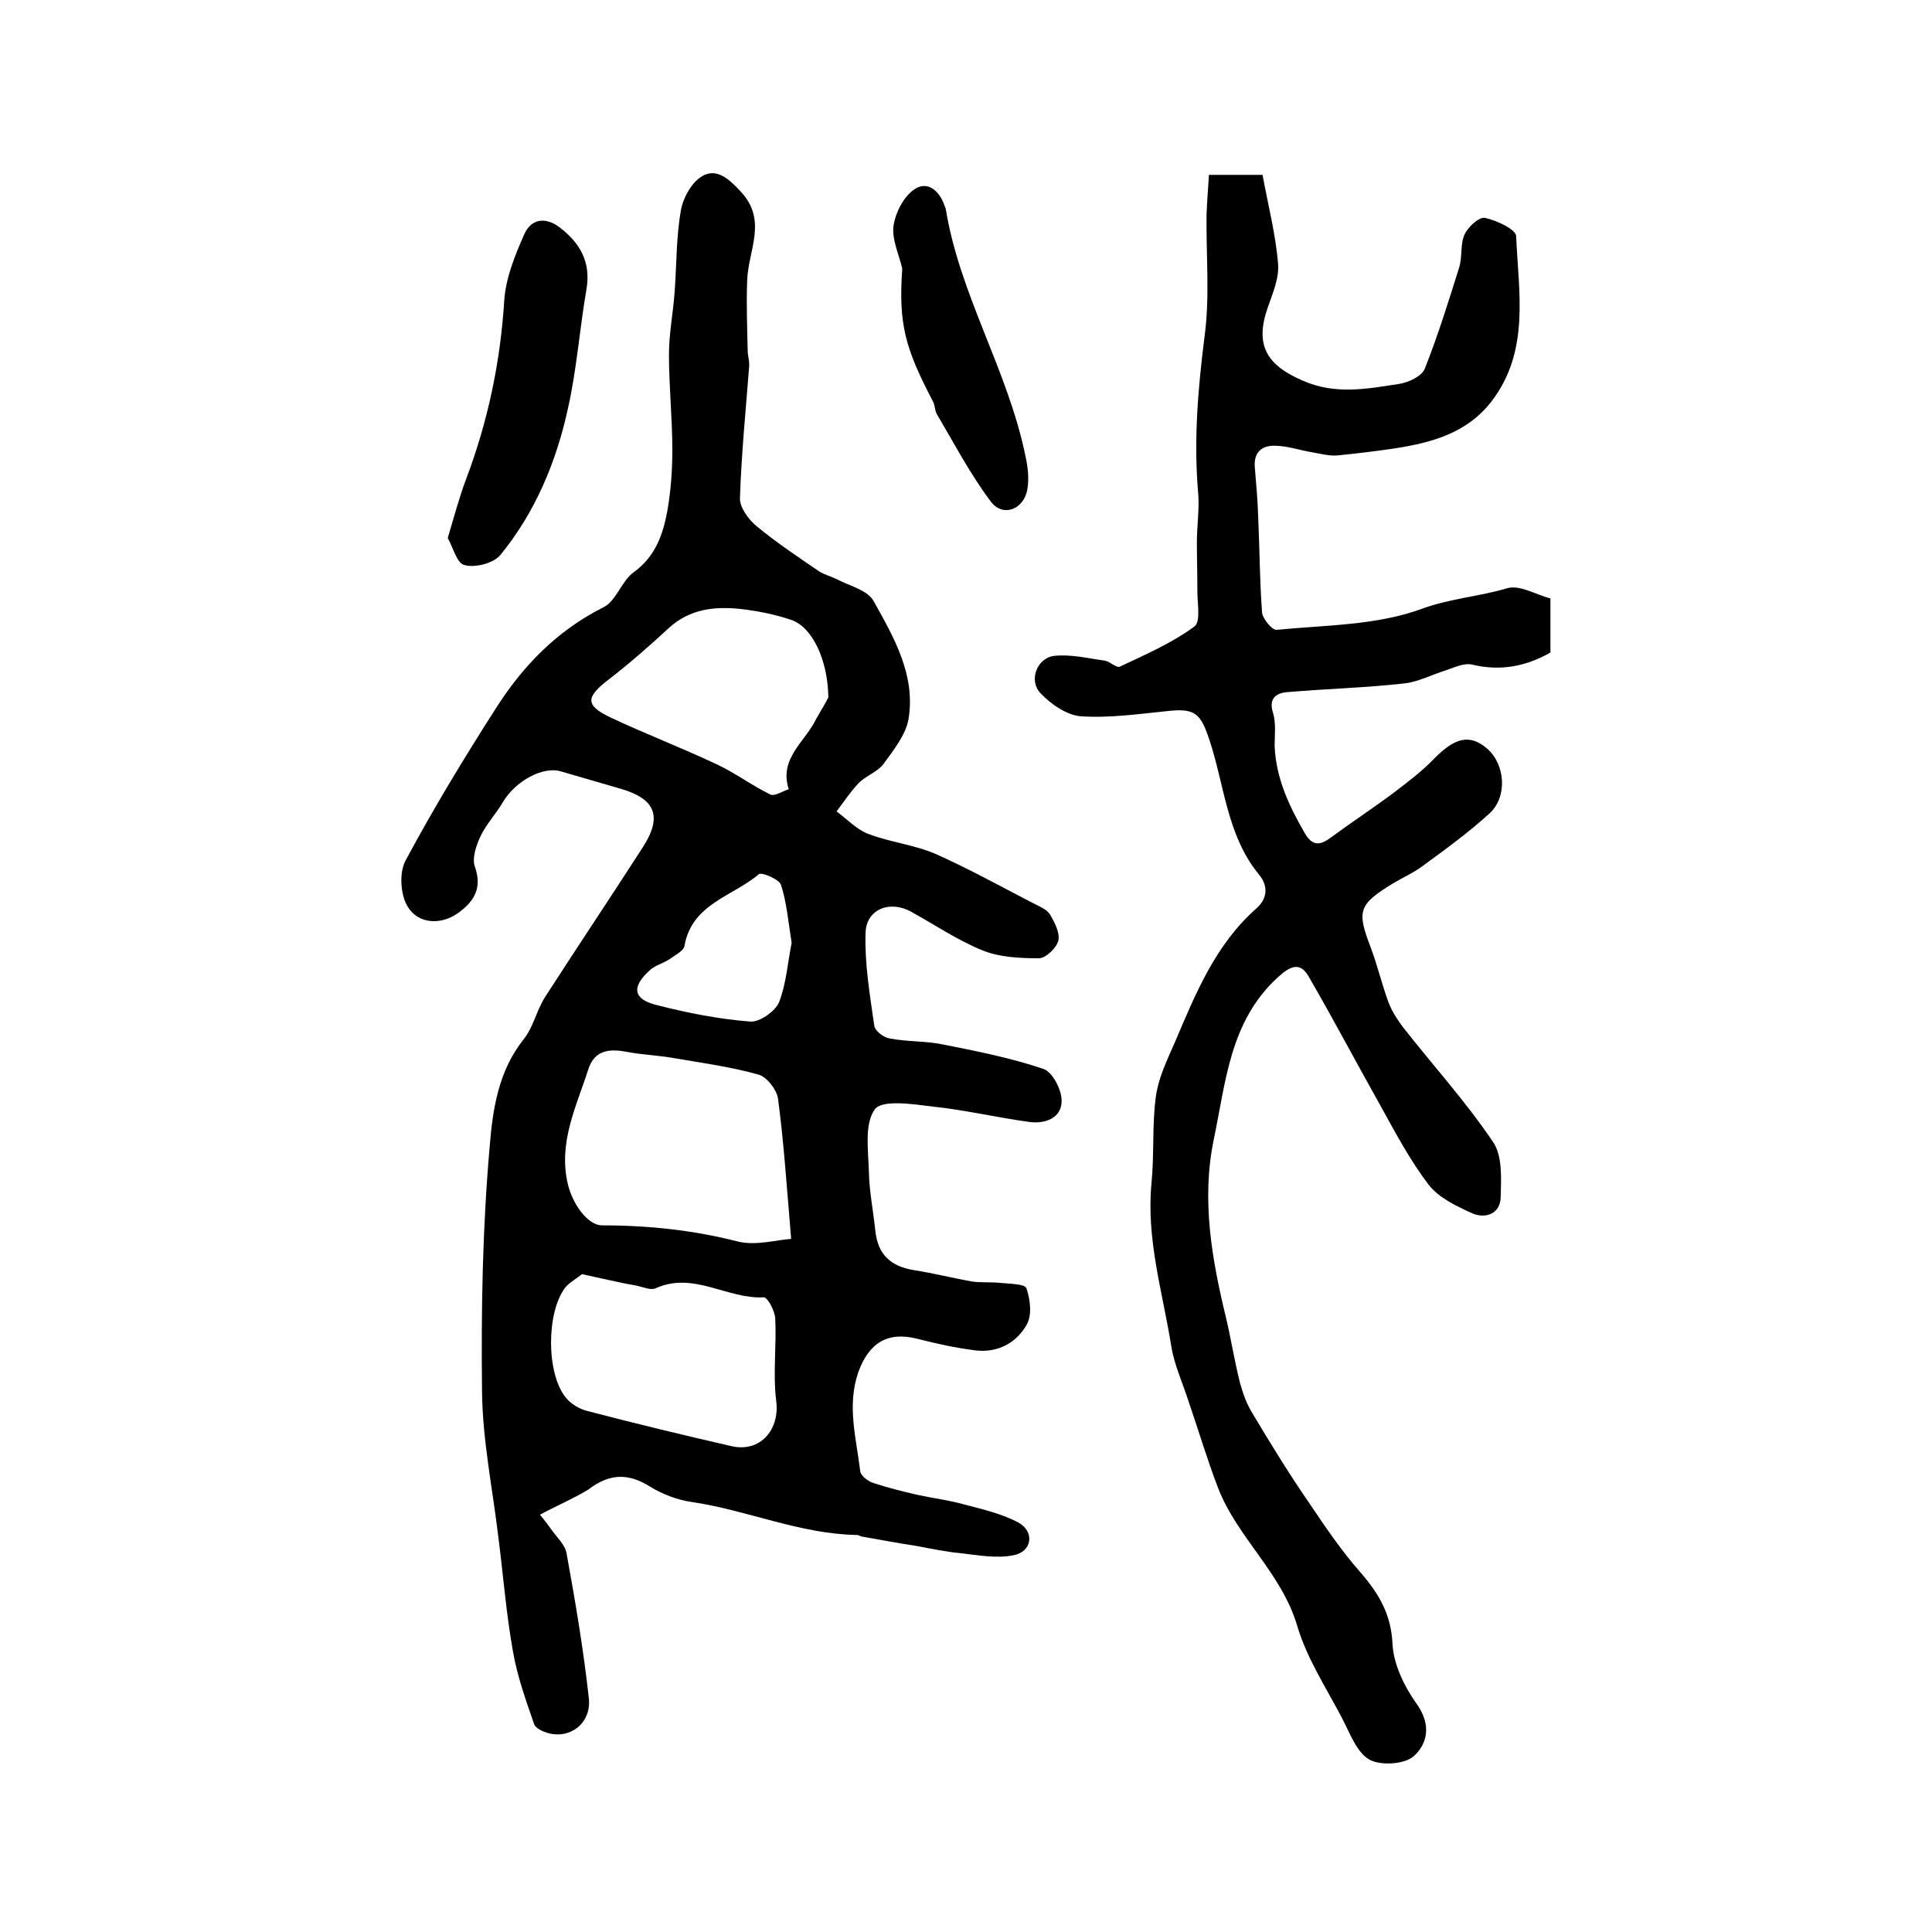 <?xml version="1.0" encoding="utf-8"?>
<!-- Generator: Adobe Illustrator 22.0.0, SVG Export Plug-In . SVG Version: 6.00 Build 0)  -->
<svg version="1.1" id="图层_1" xmlns="http://www.w3.org/2000/svg" xmlns:xlink="http://www.w3.org/1999/xlink" x="0px" y="0px"
	 viewBox="0 0 400 400" style="enable-background:new 0 0 400 400;" xml:space="preserve">
<style type="text/css">
	.st0{fill:#FFFFFF;}
</style>
<g>
	
	<path d="M111.8,313.6c0.8,1,1.6,2,2.3,3c1.1,1.6,2.9,3.2,3.2,5c1.8,9.9,3.5,19.9,4.6,29.9c0.6,4.9-3.3,8.2-7.6,7.5
		c-1.3-0.2-3.3-1-3.7-2c-1.7-4.9-3.5-9.9-4.4-15.1c-1.4-7.8-2-15.7-3-23.5c-1.2-10.1-3.3-20.2-3.4-30.3c-0.2-17,0.1-34,1.6-50.9
		c0.6-7.5,1.8-15.5,7-22c2-2.5,2.7-6,4.4-8.7c6.7-10.4,13.6-20.7,20.3-31.1c4.1-6.4,2.6-10-4.6-12.1c-4.1-1.2-8.3-2.4-12.4-3.6
		c-3.7-1.1-9.4,2-12,6.4c-1.4,2.4-3.4,4.5-4.6,7c-0.9,1.9-1.8,4.6-1.2,6.3c1.7,4.7-0.4,7.5-3.7,9.8c-3.6,2.4-8.1,2-10.2-1.5
		c-1.5-2.4-1.8-7.1-0.4-9.6c5.8-10.8,12.1-21.2,18.7-31.5c5.6-8.8,12.7-16.1,22.3-20.9c2.6-1.3,3.7-5.5,6.3-7.3
		c4.5-3.3,6-7.9,6.9-12.8c0.7-4.1,1-8.3,1-12.4c0-6.6-0.7-13.2-0.7-19.8c0-4.4,0.9-8.8,1.2-13.3c0.4-5.6,0.3-11.2,1.3-16.7
		c0.5-2.6,2.3-5.8,4.5-7c2.9-1.6,5.4,0.6,7.8,3.2c5.7,6,1.6,12.2,1.4,18.4c-0.2,4.8,0,9.7,0.1,14.5c0,1.1,0.4,2.3,0.3,3.4
		c-0.7,9.1-1.6,18.1-1.9,27.2c-0.1,1.9,1.8,4.5,3.4,5.8c4.1,3.4,8.6,6.4,13,9.4c1.1,0.7,2.4,1,3.6,1.6c2.7,1.4,6.5,2.3,7.7,4.6
		c4.2,7.5,8.7,15.3,7.2,24.4c-0.6,3.3-3.1,6.4-5.2,9.3c-1.2,1.6-3.6,2.4-5.1,3.9c-1.7,1.8-3.1,3.9-4.6,5.9c2.2,1.6,4.2,3.8,6.7,4.7
		c4.5,1.7,9.4,2.2,13.8,4.1c7,3.1,13.8,6.9,20.6,10.4c1.2,0.6,2.6,1.2,3.2,2.3c0.9,1.6,2,3.7,1.6,5.3c-0.4,1.5-2.6,3.6-4,3.6
		c-3.9,0-8.1-0.2-11.6-1.6c-5.2-2.1-9.9-5.3-14.8-8c-4.4-2.5-9.4-0.6-9.5,4.4c-0.2,6.3,0.9,12.8,1.8,19.1c0.1,1.1,1.9,2.5,3.2,2.7
		c3.6,0.7,7.3,0.5,10.8,1.2c7.1,1.4,14.2,2.8,21,5.1c1.9,0.6,3.8,4.3,3.8,6.6c0,3.6-3.4,4.8-6.6,4.4c-6.7-0.9-13.4-2.5-20.1-3.2
		c-4.1-0.5-10.5-1.5-12,0.6c-2.2,3.1-1.3,8.6-1.2,13.1c0.1,4,0.9,7.9,1.3,11.8c0.5,5.1,3.1,7.6,8.2,8.4c3.9,0.6,7.8,1.6,11.7,2.3
		c1.9,0.3,3.9,0.1,5.9,0.3c1.9,0.2,5.2,0.2,5.5,1.1c0.8,2.3,1.2,5.5,0.1,7.5c-2.1,3.8-6,5.9-10.5,5.4c-4.1-0.5-8.2-1.4-12.1-2.4
		c-6.2-1.6-10.1,0.8-12.3,6.9c-2.4,7-0.4,13.7,0.4,20.5c0.1,0.9,1.5,2,2.6,2.4c3,1,6.2,1.8,9.3,2.5c3.2,0.7,6.5,1.1,9.7,2
		c3.8,1,7.7,1.9,11.1,3.7c3.5,1.9,2.9,6.1-1,6.8c-3.4,0.7-7.2,0-10.7-0.4c-3.1-0.3-6.1-0.9-9.2-1.5c-3.9-0.6-7.7-1.3-11.6-2
		c-0.3-0.1-0.6-0.3-0.9-0.3c-11.8-0.2-22.6-5.1-34-6.8c-3-0.4-6.2-1.6-8.8-3.2c-4.6-2.9-8.5-2.7-12.8,0.6
		C118.5,310.4,115.3,311.7,111.8,313.6z M163.8,256.5c-0.9-10.6-1.5-19.8-2.7-28.9c-0.2-1.9-2.3-4.6-4-5.1
		c-5.7-1.6-11.5-2.4-17.4-3.4c-3.2-0.6-6.6-0.7-9.8-1.3c-3.6-0.7-6.8-0.5-8.1,3.6c-2.5,7.8-6.3,15.2-4.2,23.9
		c0.9,3.7,3.9,8.4,7.1,8.4c9.6,0,19,1,28.3,3.4C156.7,257.9,160.8,256.7,163.8,256.5z M120.5,263.8c-1.1,0.9-2.6,1.7-3.5,2.8
		c-3.9,5.2-3.9,17.7,0.1,22.7c1,1.3,2.8,2.4,4.4,2.8c9.9,2.6,19.9,5,29.9,7.3c6,1.4,10.1-3.4,9.3-9.4c-0.7-5.6,0.1-11.4-0.2-17.1
		c-0.1-1.5-1.6-4.4-2.4-4.3c-7.5,0.4-14.5-5.4-22.3-1.9c-1,0.5-2.6-0.2-3.9-0.5C128.4,265.6,124.7,264.7,120.5,263.8z M171.5,144.4
		c-0.1-7.9-3.4-14.7-7.8-16.1c-3.3-1.1-6.8-1.8-10.2-2.2c-5.4-0.6-10.6-0.1-15,3.9c-4,3.7-8.1,7.3-12.5,10.7
		c-4.7,3.6-4.9,5.3,0.3,7.8c7.2,3.4,14.8,6.3,22,9.7c3.9,1.8,7.3,4.4,11.2,6.3c0.9,0.4,2.5-0.7,3.8-1.1c-2.1-6.4,3.5-9.9,5.7-14.6
		C170,147.1,171,145.4,171.5,144.4z M163.9,195.2c-0.7-4.3-1-8.3-2.2-12c-0.4-1.2-4.1-2.7-4.6-2.2c-5.4,4.6-13.9,6.1-15.4,14.9
		c-0.2,1-2,1.9-3.1,2.7c-1.4,0.9-3.1,1.3-4.2,2.4c-3.7,3.4-3.3,5.9,1.6,7.1c6.3,1.6,12.8,2.9,19.3,3.4c1.9,0.2,5.2-2.1,6-4
		C162.8,203.6,163.1,199.2,163.9,195.2z"/>
	<path d="M250.3,36.2c3.9,0,7.3,0,11.1,0c1.1,6.1,2.7,12.2,3.2,18.3c0.3,3-1.1,6.2-2.1,9.1c-2.8,7.9-0.2,12,7.2,15.2
		c6.8,3,13.3,1.7,19.9,0.7c2-0.3,4.8-1.6,5.4-3.2c2.7-6.8,4.9-13.9,7.1-20.9c0.7-2.2,0.2-4.8,1.1-6.8c0.7-1.6,3-3.7,4.2-3.5
		c2.4,0.5,6.5,2.4,6.5,3.8c0.5,11.6,2.9,23.8-5.1,34.2c-5,6.5-12.2,8.5-19.8,9.7c-4,0.6-8.1,1.1-12.2,1.5c-1.6,0.1-3.2-0.3-4.8-0.6
		c-2.6-0.4-5.1-1.3-7.7-1.4c-2.9-0.2-4.8,1.2-4.5,4.5c0.3,3.5,0.6,6.9,0.7,10.4c0.3,6.5,0.3,13.1,0.8,19.6c0.1,1.3,2.1,3.7,3,3.6
		c10.2-1,20.8-0.9,30.2-4.4c5.8-2.1,11.8-2.5,17.5-4.2c2.6-0.8,5.9,1.3,9,2.1c0,3.9,0,7.6,0,11.2c-5.1,2.9-10.4,3.9-16.2,2.5
		c-1.7-0.4-3.7,0.6-5.5,1.2c-2.9,0.9-5.7,2.4-8.6,2.7c-8,0.9-16.1,1.1-24.2,1.8c-2.4,0.2-3.9,1.4-2.9,4.4c0.6,2.1,0.3,4.5,0.3,6.8
		c0.3,6.7,3,12.4,6.3,18.1c1.5,2.5,3,2.5,5.2,0.9c4.2-3.1,8.6-6,12.8-9.1c3-2.3,6.1-4.6,8.7-7.3c4.3-4.4,7.4-5.2,11-2.1
		c3.7,3.2,4.3,9.9,0.5,13.4c-4.4,4-9.2,7.5-14,11c-1.9,1.4-4,2.3-6,3.5c-7.2,4.4-7.5,5.7-4.6,13.3c1.4,3.7,2.3,7.6,3.7,11.4
		c0.7,1.8,1.8,3.5,3,5.1c6.2,7.9,13,15.4,18.6,23.7c2,2.9,1.7,7.6,1.6,11.5c-0.1,3.4-3.1,4.5-5.9,3.3c-3.3-1.5-6.9-3.2-9-5.9
		c-3.9-5.1-6.9-10.8-10-16.4c-5-8.9-9.8-18-14.9-26.8c-1.8-3.1-3.9-2-6.4,0.3c-9.9,9.1-10.7,21.6-13.2,33.5
		c-2.6,12.5-0.4,24.9,2.6,37.2c1,4.3,1.7,8.7,2.8,13.1c0.6,2.2,1.4,4.5,2.6,6.4c3.8,6.4,7.7,12.7,11.9,18.8
		c3.3,4.9,6.7,9.9,10.6,14.3c3.7,4.3,6.2,8.5,6.5,14.6c0.2,4.3,2.5,9,5.1,12.6c3,4.3,2.1,8.2-0.7,10.7c-1.9,1.7-6.9,2-9.2,0.7
		c-2.6-1.5-4-5.4-5.6-8.5c-3.3-6.3-7.3-12.4-9.3-19.1c-3.2-11-12.4-18.3-16.4-28.6c-2.3-6-4.1-12.1-6.2-18.2
		c-1.2-3.7-2.9-7.4-3.5-11.2c-1.8-11.2-5.2-22.1-4.1-33.7c0.6-6,0.1-12,0.9-17.9c0.5-3.8,2.3-7.6,3.9-11.2
		c4.3-10.1,8.4-20.3,16.9-27.8c2.6-2.3,2.3-5,0.5-7.1c-6.6-8.1-7.1-18.5-10.2-27.8c-1.8-5.4-2.9-6.6-8.5-6c-6,0.6-12.1,1.5-18.1,1.1
		c-2.9-0.2-6.2-2.5-8.3-4.7c-2.6-2.6-0.9-7.3,2.7-7.8c3.4-0.4,7.1,0.5,10.6,1c1.1,0.2,2.4,1.6,3.1,1.2c5.3-2.5,10.8-4.9,15.4-8.3
		c1.4-1,0.5-5.2,0.6-8c0-3.1-0.1-6.3-0.1-9.4c0-3.3,0.5-6.6,0.3-9.8c-1-11.1-0.1-21.9,1.3-32.9c1.1-8.2,0.3-16.7,0.4-25.1
		C249.9,42,250.1,39.2,250.3,36.2z"/>
	<path d="M92.7,111.4c1.4-4.7,2.4-8.5,3.8-12.2c4.5-11.9,7.1-24.2,7.9-37c0.3-4.6,2.2-9.3,4.1-13.6c1.4-3.3,4.4-3.8,7.4-1.5
		c4.3,3.3,6.5,7.3,5.5,12.9c-1.4,8.2-2,16.5-3.8,24.5c-2.4,11.1-6.8,21.6-14,30.4c-1.4,1.7-5.2,2.7-7.4,2.1
		C94.6,116.7,93.8,113.3,92.7,111.4z"/>
	<path d="M186.8,55.6c-0.7-3-2.2-6.1-1.8-8.9c0.4-2.7,2.1-6,4.3-7.5c2.8-1.9,5.3,0.4,6.3,3.5c0.1,0.2,0.1,0.3,0.2,0.5
		c2.9,17.9,12.9,33.5,16.5,51.2c0.5,2.2,0.8,4.7,0.4,6.9c-0.7,4.2-5.1,5.9-7.6,2.5c-4.2-5.6-7.5-11.9-11.1-18
		c-0.5-0.8-0.4-2-0.9-2.8C187.4,72.1,186,67.1,186.8,55.6z"/>
	
	
	
	
</g>
</svg>
